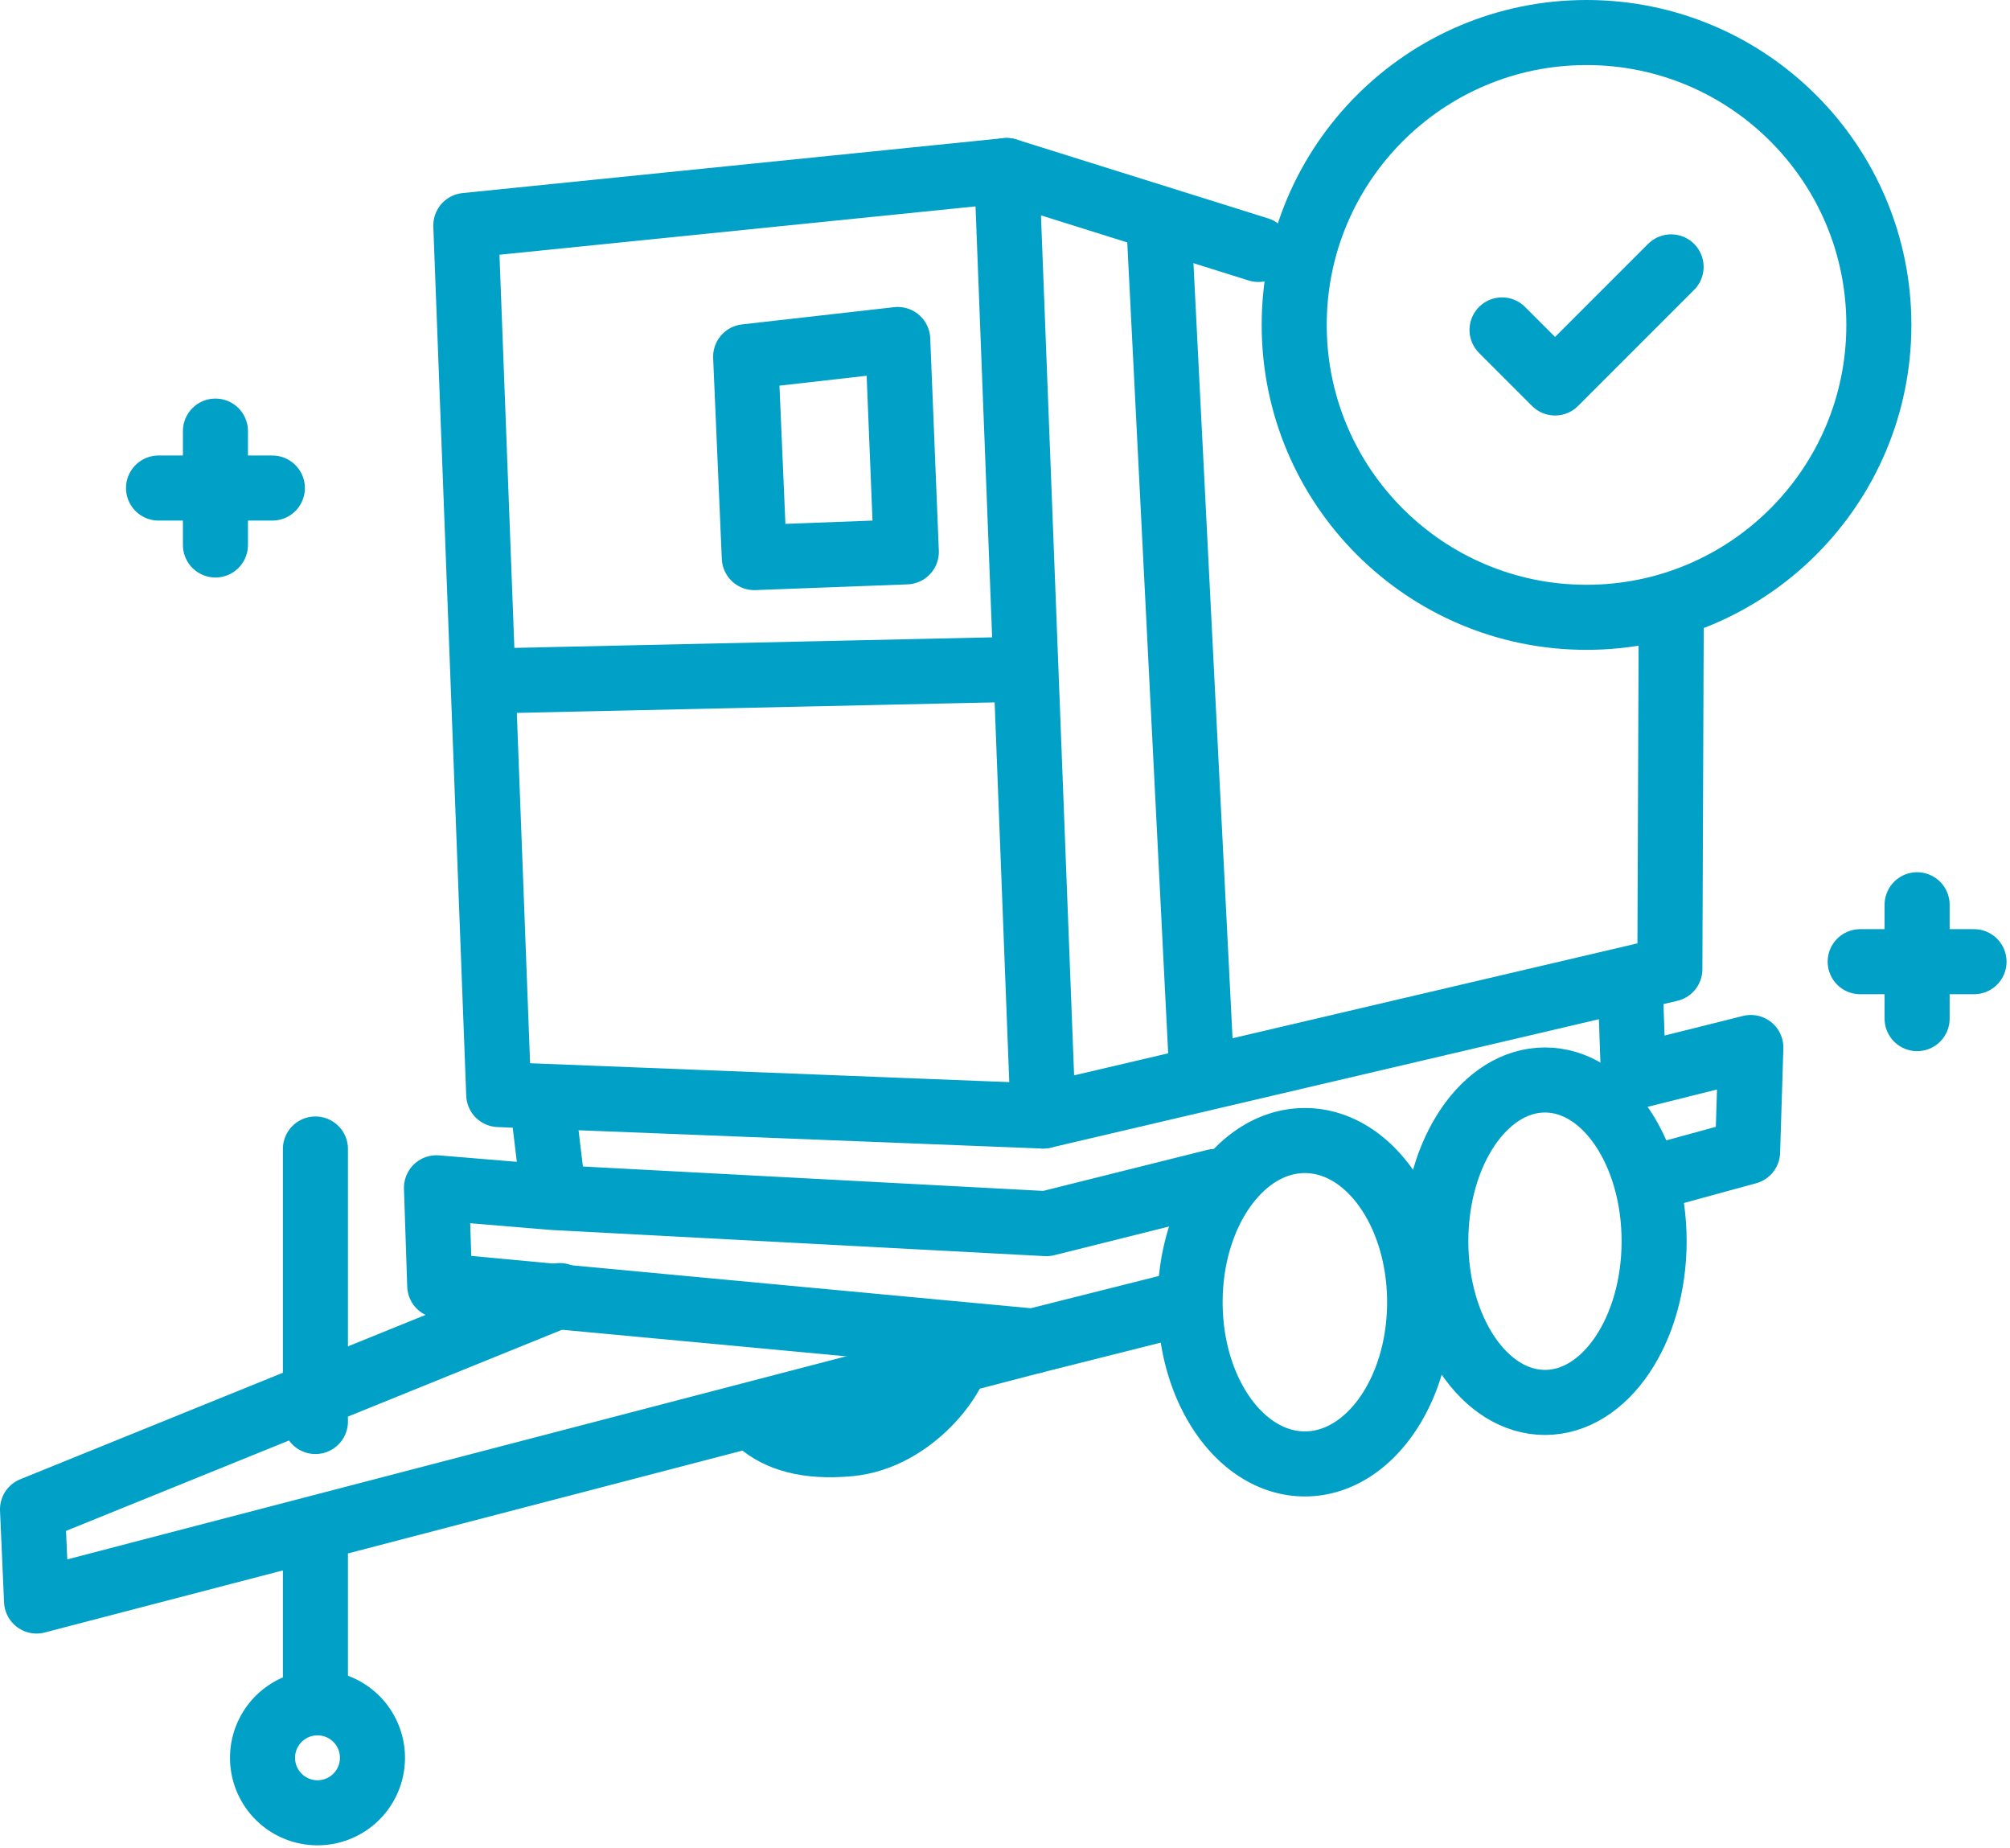 <svg xmlns="http://www.w3.org/2000/svg" width="309" height="284" fill="none"><path d="M243.9 94.88c24.82 0 44.94-20.12 44.94-44.94C288.84 25.12 268.72 5 243.9 5c-24.82 0-44.94 20.12-44.94 44.94 0 24.82 20.12 44.94 44.94 44.94Z" stroke="#01A0C6" stroke-width="10" stroke-miterlimit="10" stroke-linecap="round" stroke-linejoin="round"></path><path d="m256.9 41.02-17.84 17.84-8.15-8.15M193.46 38.34l-38.7-12.13 5.6 145.32 96.35-22.57.21-53.97" stroke="#01A0C6" stroke-width="10" stroke-miterlimit="10" stroke-linecap="round" stroke-linejoin="round"></path><path d="m154.76 26.21-83.15 8.44 5.06 133.58 83.69 3.3M251.11 165.51l-.5-14.54M83.64 171.53l1.51 12.53 75.71 4.01 25.94-6.48M253.76 181.11l14.9-4.07.5-16.04-18.05 4.51M85.15 184.06l-18.05-1.5.5 15.04 91.25 8.53 21.06-5.3" stroke="#01A0C6" stroke-width="10" stroke-miterlimit="10" stroke-linecap="round" stroke-linejoin="round"></path><path d="M86.05 199.13 5 231.99l.62 14.08 153.23-39.94M48.49 176.6v41.88M48.49 237.14v24.58M48.81 278.62a8.45 8.45 0 1 0 0-16.9 8.45 8.45 0 0 0 0 16.9ZM200.6 225c9.742 0 17.64-11.126 17.64-24.85 0-13.724-7.898-24.85-17.64-24.85s-17.64 11.126-17.64 24.85c0 13.724 7.898 24.85 17.64 24.85Z" stroke="#01A0C6" stroke-width="10" stroke-miterlimit="10" stroke-linecap="round" stroke-linejoin="round"></path><path d="M116.94 218.78c2.7 2.29 7.01 3.76 13.68 3.12 9.7-.92 16.81-10.64 16.81-14.51M237.51 215.55c9.267 0 16.78-11.094 16.78-24.78 0-13.686-7.513-24.78-16.78-24.78-9.267 0-16.78 11.094-16.78 24.78 0 13.686 7.513 24.78 16.78 24.78ZM75.38 104.66l79.83-1.76M139.33 84.82l-23.37.88-1.33-30.87 23.38-2.65 1.32 32.64ZM178.12 33.62l6.49 128.65M33.12 66.26v17.5M41.87 75.01h-17.5M294.72 139.06v17.5M303.47 147.81h-17.5" stroke="#01A0C6" stroke-width="10" stroke-miterlimit="10" stroke-linecap="round" stroke-linejoin="round"></path></svg>